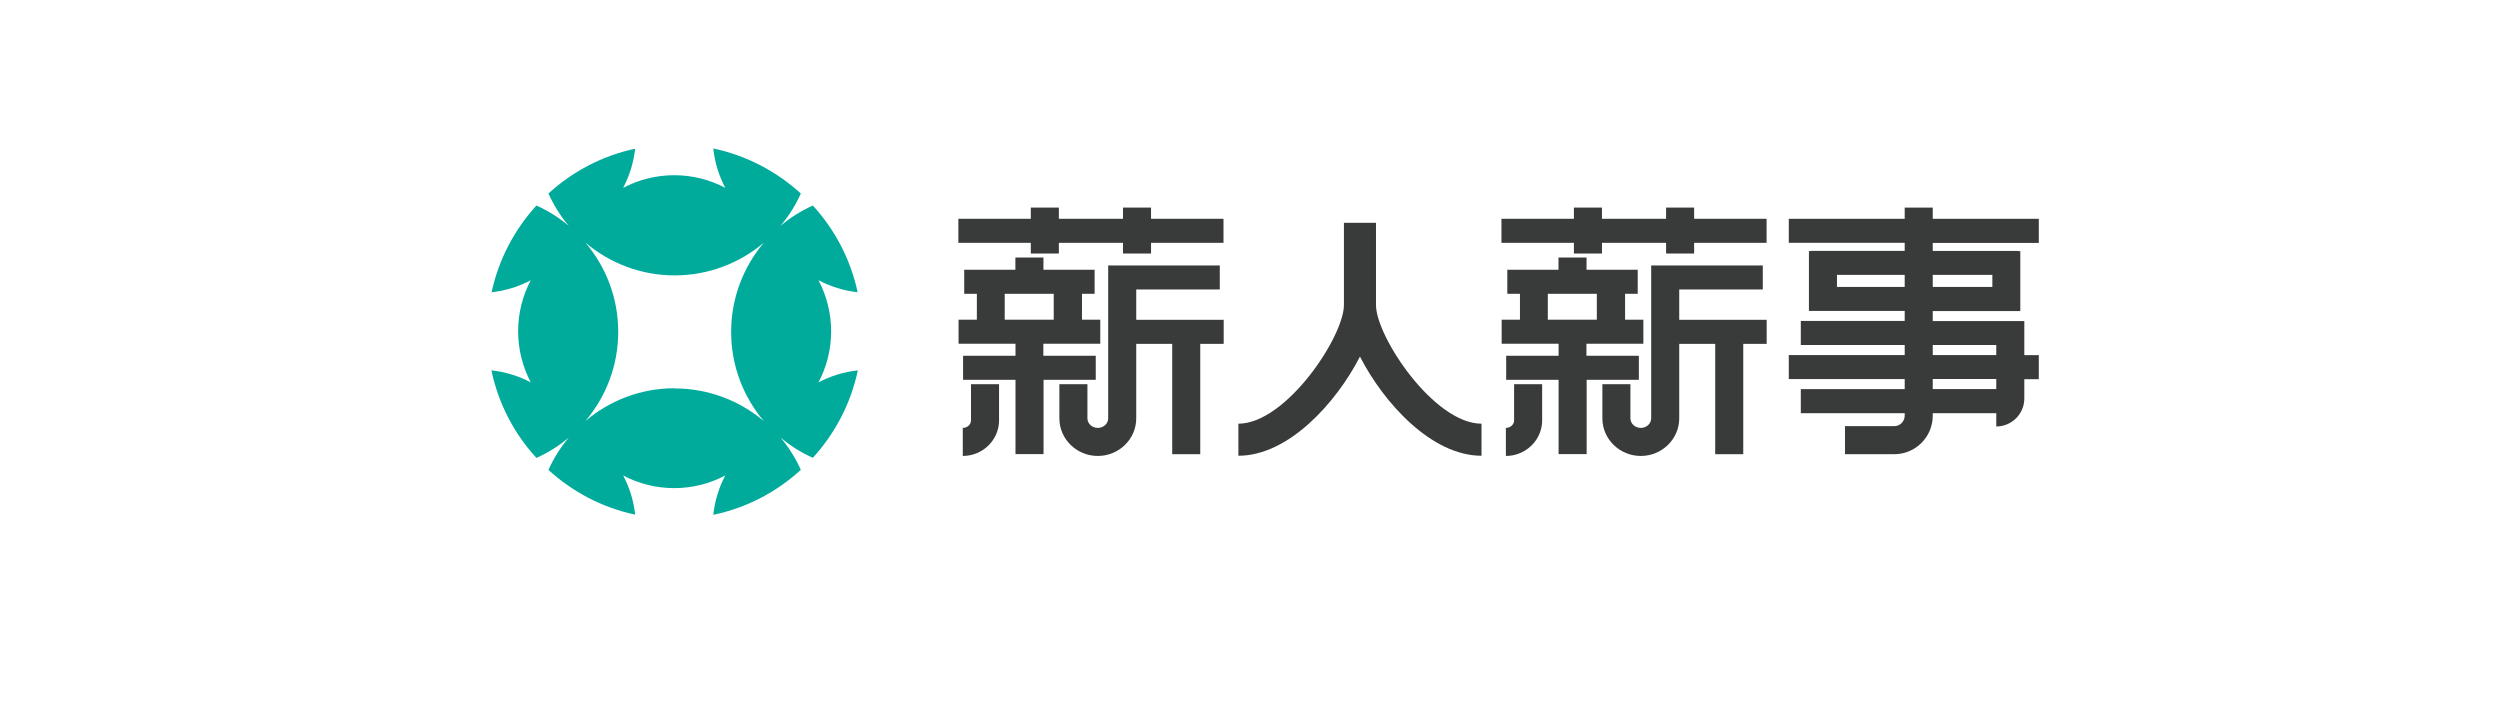 <?xml version="1.0" encoding="UTF-8"?>
<svg id="_图层_1" data-name="图层 1" xmlns="http://www.w3.org/2000/svg" viewBox="0 0 243.28 69.27">
  <defs>
    <style>
      .cls-1 {
        fill: #00ab9c;
      }

      .cls-2 {
        fill: #393a3a;
      }
    </style>
  </defs>
  <g>
    <path class="cls-2" d="M147.34,40.91c0,.4-.36.73-.8.73v2.73c1.94,0,3.53-1.55,3.53-3.46v-3.52h-2.73v3.52Z"/>
    <path class="cls-2" d="M163.42,28.17h8.12v-2.34h-10.86v2.34h0v12.54c0,.51-.45.93-1.01.93s-1.01-.42-1.01-.93v-3.32h-2.73v3.32c0,2.02,1.68,3.66,3.74,3.66s3.74-1.64,3.74-3.66v-7.25h3.5v10.74h2.73v-10.74h2.28v-2.34h-8.51v-2.95Z"/>
    <polygon class="cls-2" points="153.16 24.67 155.89 24.67 155.89 23.63 162.13 23.63 162.13 24.67 164.86 24.67 164.86 23.63 171.91 23.63 171.91 21.29 164.86 21.29 164.86 20.2 162.13 20.2 162.13 21.29 155.89 21.29 155.89 20.2 153.16 20.2 153.16 21.29 146.11 21.29 146.11 23.63 153.16 23.63 153.16 24.67"/>
    <path class="cls-2" d="M198.4,23.63v-2.34h-10.32v-1.09h-2.73v1.09h-11.28v2.34h11.28v.78h-9.11v.02h-.21v5.83h.21s9.11,0,9.11,0v.97h-10.11v2.34h10.11v.98h-11.28v2.34h11.28v.98h-10.11v2.34h10.11v.24c0,.56-.46,1.02-1.02,1.02h-4.79v2.73h4.79c2.07,0,3.75-1.68,3.75-3.75v-.24h6.18v1.29c1.51,0,2.73-1.22,2.73-2.73v-1.87h1.41v-2.34h-1.41v-3.32h-2.73s-6.18,0-6.18,0v-.97h8.31s.21,0,.21,0v-5.83h-.21v-.02h-8.31v-.78h10.32ZM194.26,37.86h-6.18v-.98h6.18v.98ZM194.26,33.57v.98h-6.18v-.98h6.18ZM178.76,27.92v-1.17h6.59v1.17h-6.59ZM193.88,26.75v1.17h-5.8v-1.17h5.8Z"/>
    <path class="cls-2" d="M159.48,36.96v-2.34h-5.1v-1.17h5.54v-2.34h-1.78v-2.52h1.23v-2.34h-4.98v-1.19h-2.73v1.19h-4.98v2.34h1.23v2.52h-1.78v2.34h5.54v1.17h-5.1v2.34h5.1v7.23h2.73v-7.23h5.1ZM150.62,28.59h4.77v2.52h-4.77v-2.52Z"/>
    <path class="cls-2" d="M133.9,29.68v-8h-3.12v8c0,3.08-5.64,11.55-10.27,11.55v3.12c4.85,0,9.5-5.11,11.83-9.65,2.33,4.54,6.98,9.65,11.83,9.65v-3.12c-4.63,0-10.27-8.47-10.27-11.55Z"/>
    <path class="cls-2" d="M94.49,40.91c0,.4-.36.73-.8.73v2.73c1.94,0,3.53-1.55,3.53-3.46v-3.52h-2.73v3.52Z"/>
    <path class="cls-2" d="M110.58,28.17h8.12v-2.34h-10.86v2.34h0v12.54c0,.51-.45.93-1.01.93s-1.01-.42-1.01-.93v-3.32h-2.73v3.32c0,2.02,1.68,3.66,3.74,3.66s3.74-1.64,3.74-3.66v-7.25h3.5v10.74h2.73v-10.74h2.28v-2.34h-8.51v-2.95Z"/>
    <polygon class="cls-2" points="100.31 24.67 103.04 24.67 103.04 23.63 109.28 23.63 109.28 24.67 112.01 24.67 112.01 23.63 119.06 23.63 119.06 21.29 112.01 21.29 112.01 20.2 109.28 20.2 109.28 21.29 103.04 21.29 103.04 20.2 100.31 20.2 100.31 21.29 93.26 21.29 93.26 23.63 100.31 23.63 100.31 24.67"/>
    <path class="cls-2" d="M106.63,36.96v-2.34h-5.1v-1.17h5.54v-2.34h-1.78v-2.52h1.23v-2.34h-4.98v-1.19h-2.73v1.19h-4.98v2.34h1.23v2.52h-1.78v2.34h5.54v1.17h-5.1v2.34h5.1v7.23h2.73v-7.23h5.1ZM97.77,28.59h4.77v2.52h-4.77v-2.52Z"/>
  </g>
  <path class="cls-1" d="M83.48,36.04c-1.37.15-2.66.55-3.83,1.17.78-1.48,1.23-3.17,1.23-4.97s-.45-3.48-1.23-4.97c1.16.61,2.45,1.02,3.81,1.17-.69-3.21-2.22-6.1-4.36-8.44-1.14.51-2.2,1.18-3.15,1.98.8-.95,1.47-2,1.98-3.15-2.36-2.15-5.28-3.7-8.52-4.38.15,1.37.55,2.66,1.17,3.83-1.48-.78-3.17-1.23-4.97-1.23s-3.48.45-4.97,1.23c.61-1.16,1.02-2.45,1.17-3.81-3.21.69-6.1,2.22-8.44,4.36.51,1.14,1.18,2.2,1.98,3.15-.95-.8-2-1.47-3.15-1.98-2.13,2.34-3.67,5.23-4.36,8.44,1.36-.15,2.65-.55,3.81-1.17-.78,1.48-1.23,3.17-1.23,4.97s.45,3.48,1.23,4.97c-1.17-.62-2.46-1.02-3.83-1.17.68,3.24,2.22,6.17,4.38,8.52,1.14-.51,2.2-1.18,3.15-1.98-.8.95-1.47,2.01-1.98,3.15,2.34,2.13,5.23,3.67,8.44,4.35-.15-1.36-.55-2.65-1.17-3.81,1.48.78,3.17,1.23,4.97,1.23s3.48-.45,4.97-1.23c-.62,1.17-1.02,2.46-1.17,3.83,3.24-.68,6.17-2.22,8.52-4.38-.51-1.14-1.18-2.2-1.98-3.15.95.8,2,1.47,3.15,1.98,2.15-2.36,3.7-5.28,4.38-8.52ZM65.65,37.78c-3.31,0-6.33,1.2-8.68,3.19,1.98-2.34,3.19-5.37,3.19-8.68s-1.2-6.33-3.19-8.68c2.34,1.98,5.37,3.19,8.68,3.19s6.33-1.2,8.68-3.18c-1.98,2.34-3.18,5.37-3.18,8.68s1.2,6.33,3.18,8.68c-2.34-1.98-5.37-3.18-8.68-3.18Z"/>
</svg>
